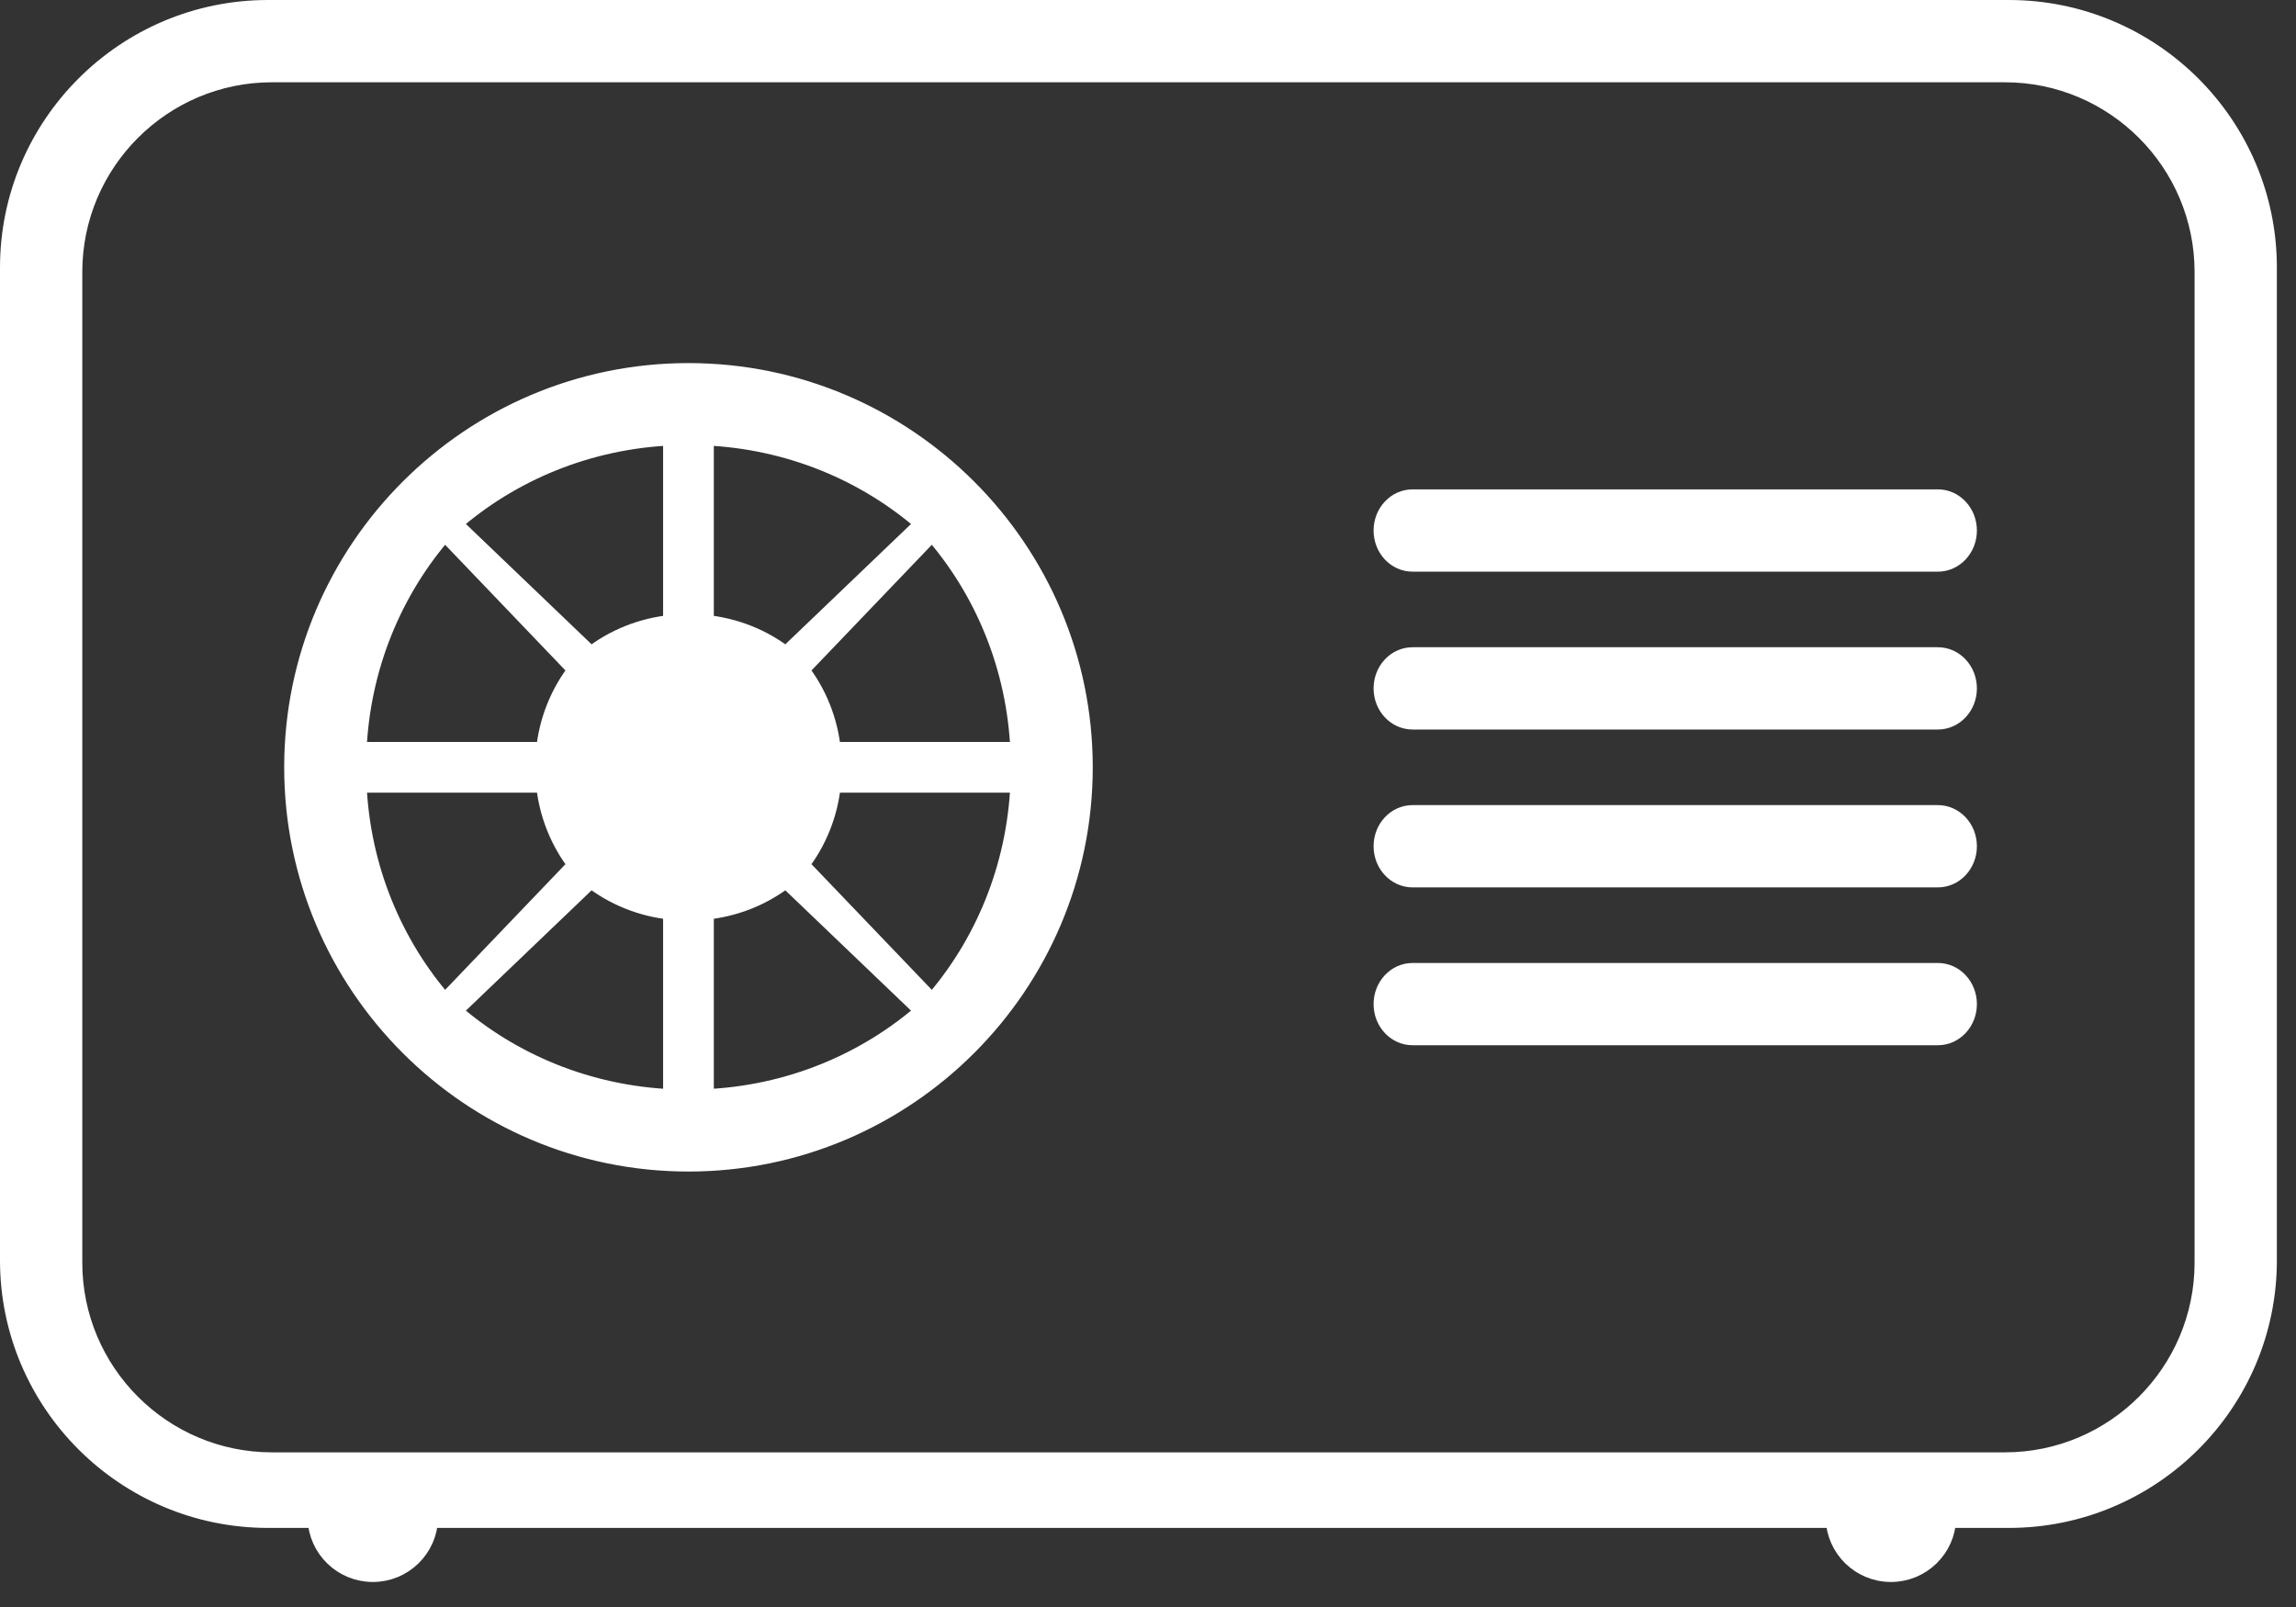 <?xml version="1.0" encoding="utf-8" ?>
<svg xmlns="http://www.w3.org/2000/svg" xmlns:xlink="http://www.w3.org/1999/xlink" width="120" height="84">
	<rect width="100%" height="100%" fill="#333333" stroke="none"/>
	<path fill="white" transform="translate(0.5 0.5)" d="M118 13.483C118 6.048 111.941 0 104.493 0L13.507 0C6.059 0 0 6.048 0 13.483L0 65.384C0 72.818 6.059 78.866 13.507 78.866L16.075 78.866C16.12 80.434 17.404 81.692 18.986 81.692C20.568 81.692 21.852 80.434 21.897 78.866L95.418 78.866C95.463 80.434 96.747 81.692 98.328 81.692C99.91 81.692 101.195 80.434 101.24 78.866L104.493 78.866C111.941 78.866 118 72.818 118 65.384L118 13.483ZM114.699 65.499C114.699 71.243 110.028 75.916 104.287 75.916L13.713 75.916C7.972 75.916 3.301 71.243 3.301 65.499L3.301 13.718C3.301 7.974 7.972 3.301 13.713 3.301L104.287 3.301C110.028 3.301 114.699 7.974 114.699 13.718L114.699 65.499ZM100.784 50.336L73.328 50.336C72.478 50.336 71.79 51.075 71.79 51.986C71.79 52.898 72.478 53.636 73.328 53.636L100.784 53.636C101.633 53.636 102.322 52.898 102.322 51.986C102.322 51.075 101.633 50.336 100.784 50.336ZM100.784 42.084L73.328 42.084C72.478 42.084 71.79 42.822 71.79 43.734C71.79 44.645 72.478 45.385 73.328 45.385L100.784 45.385C101.633 45.385 102.322 44.645 102.322 43.734C102.322 42.822 101.633 42.084 100.784 42.084ZM100.784 33.832L73.328 33.832C72.478 33.832 71.79 34.571 71.79 35.483C71.79 36.394 72.478 37.133 73.328 37.133L100.784 37.133C101.633 37.133 102.322 36.394 102.322 35.483C102.322 34.571 101.633 33.832 100.784 33.832ZM100.784 25.58L73.328 25.58C72.478 25.58 71.79 26.32 71.79 27.231C71.79 28.143 72.478 28.881 73.328 28.881L100.784 28.881C101.633 28.881 102.322 28.143 102.322 27.231C102.322 26.32 101.633 25.58 100.784 25.58ZM35.483 18.979C24.107 18.979 14.853 28.234 14.853 39.608C14.853 50.984 24.107 60.238 35.483 60.238C46.858 60.238 56.112 50.984 56.112 39.608C56.112 28.234 46.858 18.979 35.483 18.979ZM28.01 40.434C28.16 42.05 28.772 43.524 29.706 44.712L22.743 51.986C20.042 48.915 18.334 44.877 18.154 40.434L28.01 40.434ZM29.706 34.505C28.772 35.692 28.16 37.168 28.01 38.783L18.154 38.783C18.334 34.339 20.042 30.302 22.743 27.231L29.706 34.505ZM34.657 32.136C33.041 32.286 31.567 32.898 30.379 33.832L23.105 26.868C26.176 24.167 30.214 22.46 34.657 22.28L34.657 32.136ZM34.657 56.937C30.214 56.757 26.176 55.049 23.105 52.348L30.379 45.385C31.567 46.319 33.041 46.931 34.657 47.082L34.657 56.937ZM36.308 47.082C37.924 46.931 39.398 46.319 40.586 45.385L47.86 52.348C44.788 55.049 40.751 56.757 36.308 56.937L36.308 47.082ZM40.586 33.832C39.398 32.898 37.924 32.286 36.308 32.136L36.308 22.28C40.751 22.46 44.788 24.167 47.86 26.868L40.586 33.832ZM42.956 38.783C42.805 37.168 42.193 35.692 41.259 34.505L48.223 27.231C50.923 30.302 52.631 34.339 52.811 38.783L42.956 38.783ZM52.811 40.434C52.631 44.877 50.923 48.915 48.223 51.986L41.259 44.712C42.193 43.524 42.805 42.05 42.956 40.434L52.811 40.434Z" fill-rule="evenodd"/>
	<path fill="none" stroke="white" stroke-width="1" stroke-miterlimit="10" transform="translate(0.5 0.5)" d="M118 13.483C118 6.048 111.941 0 104.493 0L13.507 0C6.059 0 0 6.048 0 13.483L0 65.384C0 72.818 6.059 78.866 13.507 78.866L16.075 78.866C16.12 80.434 17.404 81.692 18.986 81.692C20.568 81.692 21.852 80.434 21.897 78.866L95.418 78.866C95.463 80.434 96.747 81.692 98.328 81.692C99.91 81.692 101.195 80.434 101.24 78.866L104.493 78.866C111.941 78.866 118 72.818 118 65.384L118 13.483ZM114.699 65.499C114.699 71.243 110.028 75.916 104.287 75.916L13.713 75.916C7.972 75.916 3.301 71.243 3.301 65.499L3.301 13.718C3.301 7.974 7.972 3.301 13.713 3.301L104.287 3.301C110.028 3.301 114.699 7.974 114.699 13.718L114.699 65.499ZM100.784 50.336L73.328 50.336C72.478 50.336 71.79 51.075 71.79 51.986C71.79 52.898 72.478 53.636 73.328 53.636L100.784 53.636C101.633 53.636 102.322 52.898 102.322 51.986C102.322 51.075 101.633 50.336 100.784 50.336ZM100.784 42.084L73.328 42.084C72.478 42.084 71.79 42.822 71.79 43.734C71.79 44.645 72.478 45.385 73.328 45.385L100.784 45.385C101.633 45.385 102.322 44.645 102.322 43.734C102.322 42.822 101.633 42.084 100.784 42.084ZM100.784 33.832L73.328 33.832C72.478 33.832 71.79 34.571 71.79 35.483C71.79 36.394 72.478 37.133 73.328 37.133L100.784 37.133C101.633 37.133 102.322 36.394 102.322 35.483C102.322 34.571 101.633 33.832 100.784 33.832ZM100.784 25.58L73.328 25.58C72.478 25.58 71.79 26.32 71.79 27.231C71.79 28.143 72.478 28.881 73.328 28.881L100.784 28.881C101.633 28.881 102.322 28.143 102.322 27.231C102.322 26.32 101.633 25.58 100.784 25.58ZM35.483 18.979C24.107 18.979 14.853 28.234 14.853 39.608C14.853 50.984 24.107 60.238 35.483 60.238C46.858 60.238 56.112 50.984 56.112 39.608C56.112 28.234 46.858 18.979 35.483 18.979ZM28.01 40.434C28.16 42.05 28.772 43.524 29.706 44.712L22.743 51.986C20.042 48.915 18.334 44.877 18.154 40.434L28.01 40.434ZM29.706 34.505C28.772 35.692 28.16 37.168 28.01 38.783L18.154 38.783C18.334 34.339 20.042 30.302 22.743 27.231L29.706 34.505ZM34.657 32.136C33.041 32.286 31.567 32.898 30.379 33.832L23.105 26.868C26.176 24.167 30.214 22.46 34.657 22.28L34.657 32.136ZM34.657 56.937C30.214 56.757 26.176 55.049 23.105 52.348L30.379 45.385C31.567 46.319 33.041 46.931 34.657 47.082L34.657 56.937ZM36.308 47.082C37.924 46.931 39.398 46.319 40.586 45.385L47.86 52.348C44.788 55.049 40.751 56.757 36.308 56.937L36.308 47.082ZM40.586 33.832C39.398 32.898 37.924 32.286 36.308 32.136L36.308 22.28C40.751 22.46 44.788 24.167 47.86 26.868L40.586 33.832ZM42.956 38.783C42.805 37.168 42.193 35.692 41.259 34.505L48.223 27.231C50.923 30.302 52.631 34.339 52.811 38.783L42.956 38.783ZM52.811 40.434C52.631 44.877 50.923 48.915 48.223 51.986L41.259 44.712C42.193 43.524 42.805 42.05 42.956 40.434L52.811 40.434Z" fill-rule="evenodd"/>
</svg>
